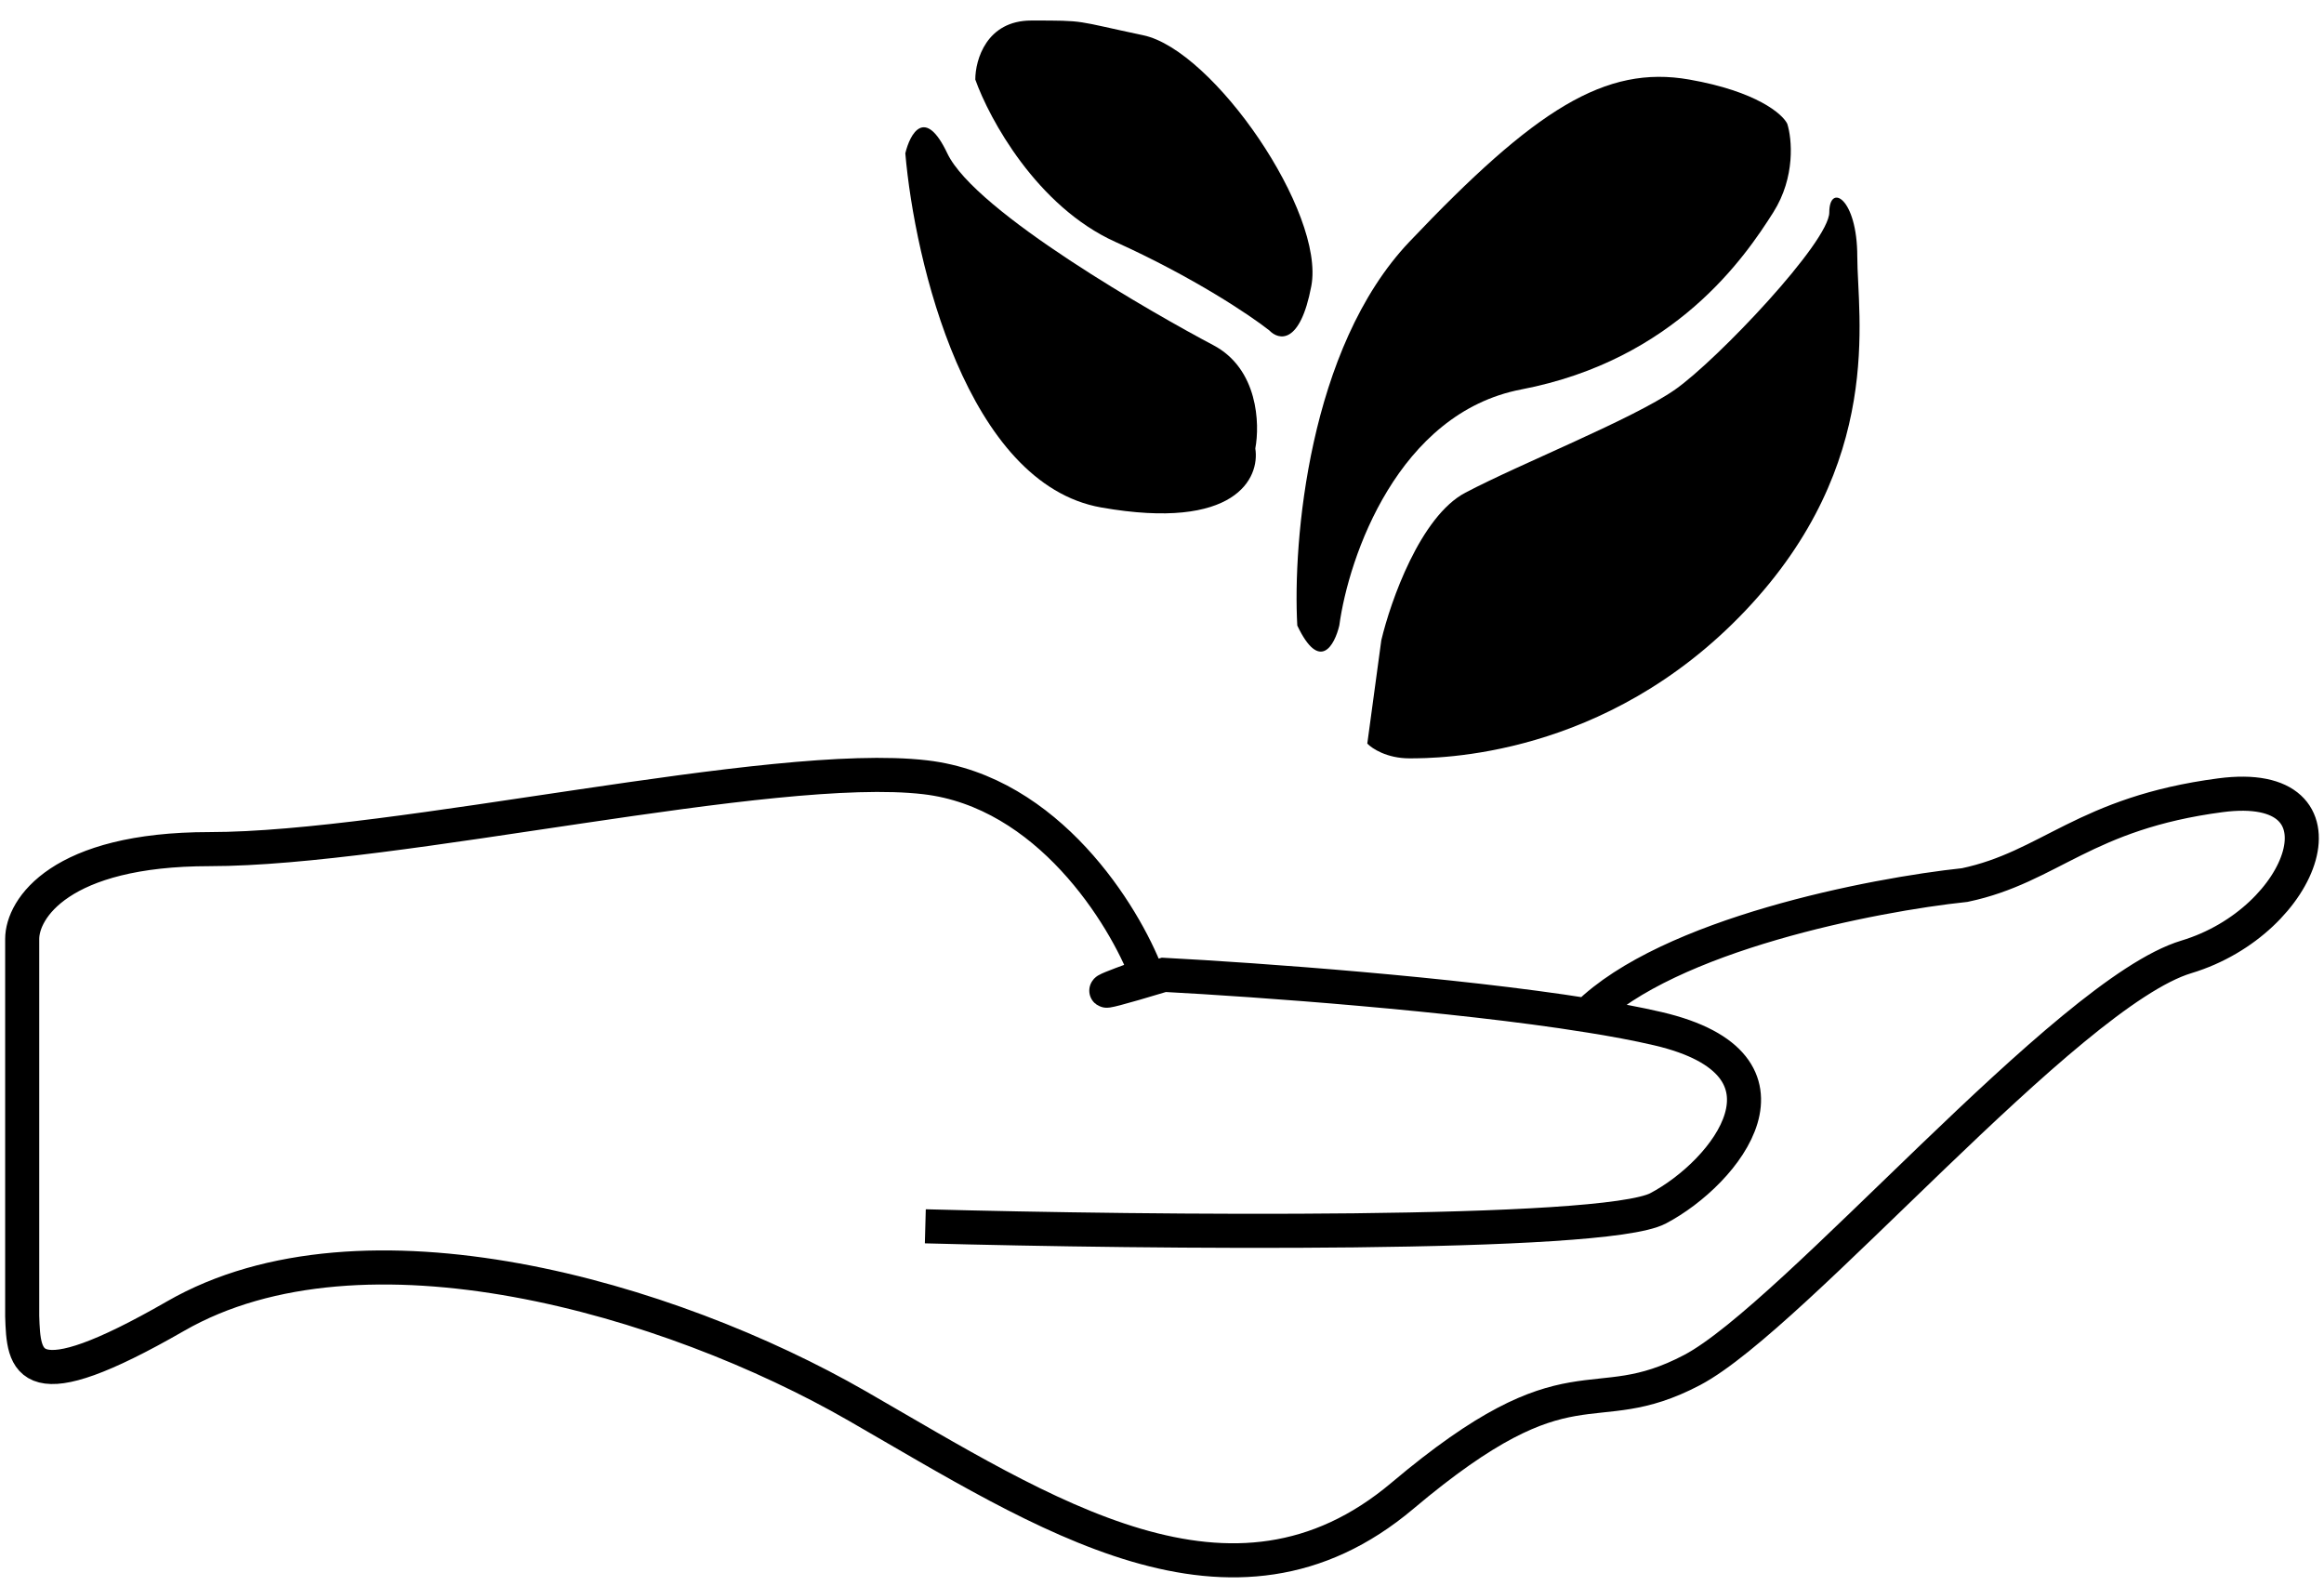 <svg width="107" height="73" viewBox="0 0 107 73" fill="none" xmlns="http://www.w3.org/2000/svg">
<path d="M42.603 56.457C52.803 56.733 73.829 56.953 76.34 55.63C79.478 53.977 83.401 49.015 76.34 47.361C75.4 47.141 74.288 46.933 73.063 46.739M73.063 46.739C66.925 45.762 57.948 45.11 53.587 44.88C49.194 46.204 51.234 45.432 52.803 44.88C51.757 42.124 48.252 36.446 42.603 35.785C35.542 34.958 18.282 39.092 9.652 39.092C2.748 39.092 1.022 41.849 1.022 43.227V60.592C1.091 62.739 1.179 64.561 8.083 60.592C16.713 55.63 30.835 59.765 39.465 64.727C48.095 69.688 56.725 75.476 64.571 68.861C72.417 62.246 73.201 65.553 77.909 63.073C82.616 60.592 95.169 45.708 100.661 44.054C106.153 42.4 108.506 35.785 102.23 36.612C95.954 37.438 94.384 39.919 90.462 40.746C86.231 41.194 76.829 43.02 73.063 46.739Z" stroke="#A56D44" style="stroke:#A56D44;stroke:color(display-p3 0.647 0.427 0.267);stroke-opacity:1;" stroke-width="1.569"/>
<path d="M50.706 23.364C44.518 22.277 42.111 12.041 41.682 7.059C41.897 6.154 42.584 4.886 43.615 7.059C44.904 9.777 53.284 14.532 55.862 15.891C57.925 16.978 58.011 19.514 57.796 20.646C58.011 22.005 56.893 24.451 50.706 23.364Z" fill="#A56D44" style="fill:#A56D44;fill:color(display-p3 0.647 0.427 0.267);fill-opacity:1;"/>
<path d="M51.35 11.135C47.74 9.505 45.549 5.474 44.904 3.662C44.904 2.757 45.42 0.945 47.483 0.945C50.061 0.945 49.416 0.945 52.639 1.624C55.862 2.304 61.019 9.777 60.374 13.173C59.858 15.891 58.87 15.664 58.44 15.211C57.581 14.532 54.96 12.766 51.35 11.135Z" fill="#A56D44" style="fill:#A56D44;fill:color(display-p3 0.647 0.427 0.267);fill-opacity:1;"/>
<path d="M64.886 11.135C60.245 16.027 59.514 24.949 59.729 28.799C60.761 30.973 61.448 29.704 61.663 28.799C62.093 25.628 64.37 19.016 70.042 17.929C77.132 16.57 80.355 11.815 81.644 9.777C82.676 8.146 82.504 6.38 82.289 5.701C82.074 5.248 80.871 4.206 77.777 3.662C73.91 2.983 70.687 5.021 64.886 11.135Z" fill="#A56D44" style="fill:#A56D44;fill:color(display-p3 0.647 0.427 0.267);fill-opacity:1;"/>
<path d="M63.597 29.478L62.952 34.233C63.167 34.46 63.855 34.913 64.886 34.913C66.175 34.913 73.91 34.913 80.355 28.119C86.801 21.326 85.512 14.532 85.512 11.815C85.512 9.097 84.223 8.418 84.223 9.777C84.223 11.135 79.066 16.57 77.132 17.929C75.199 19.288 70.042 21.326 67.464 22.684C65.401 23.771 64.026 27.666 63.597 29.478Z" fill="#A56D44" style="fill:#A56D44;fill:color(display-p3 0.647 0.427 0.267);fill-opacity:1;"/>
</svg>

